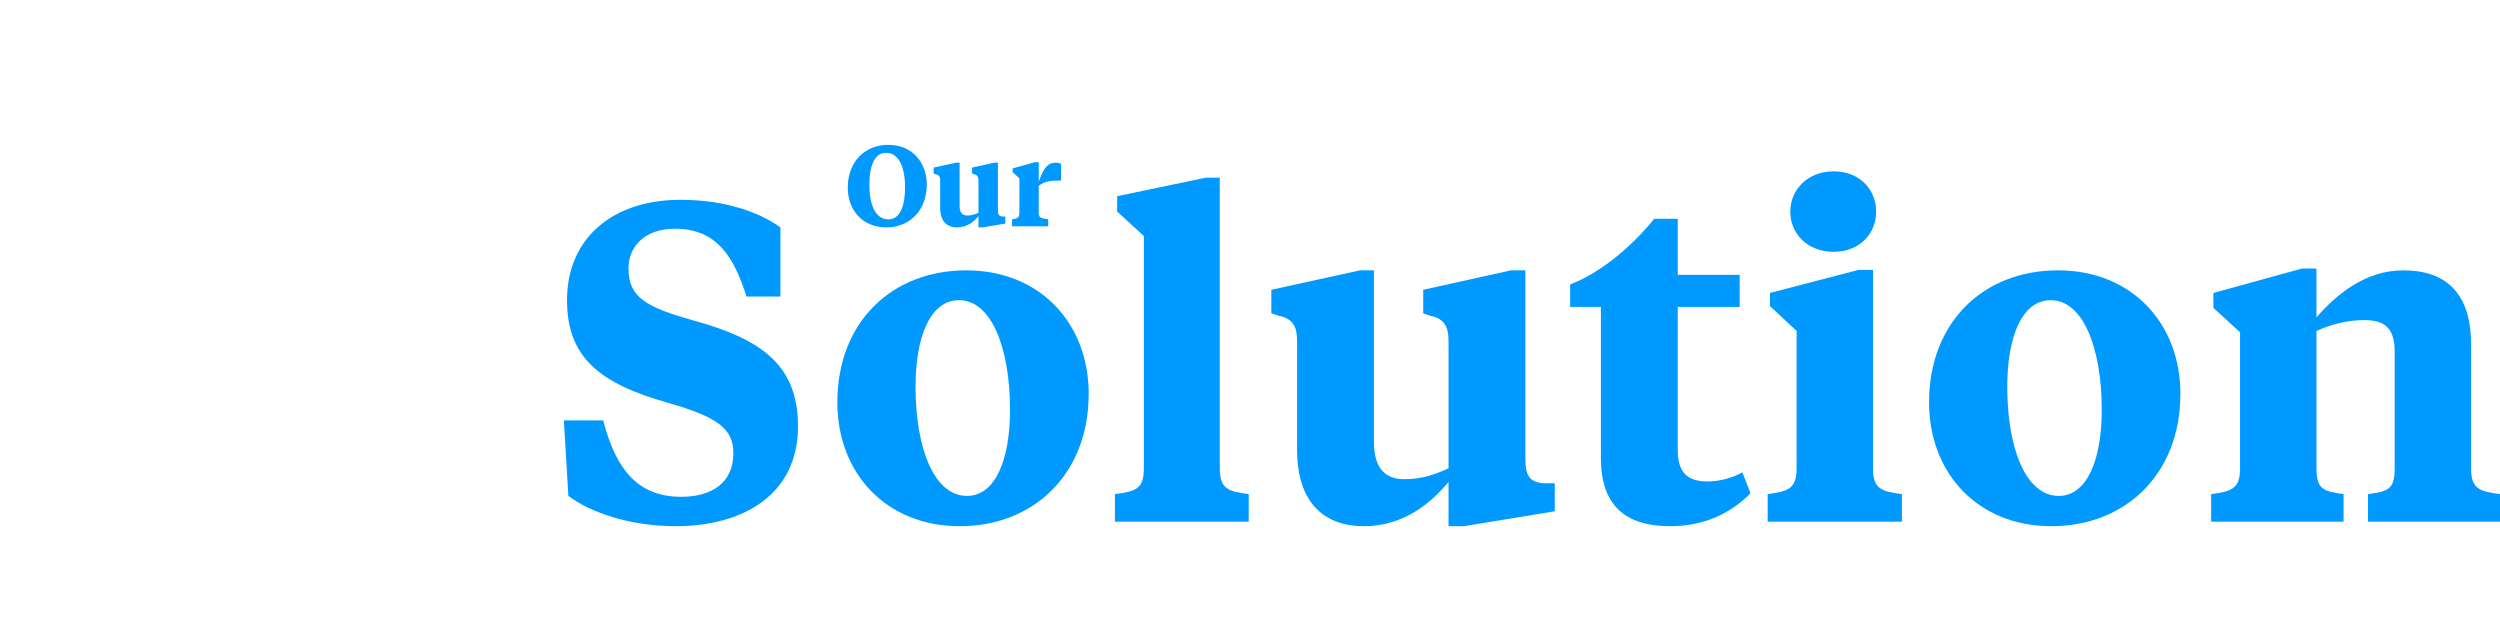<svg xmlns="http://www.w3.org/2000/svg" id="Ebene_1" viewBox="0 0 1920 488"><defs><style>      .st0 {        fill: #09f;      }    </style></defs><g id="Artboard-Copy"><path id="Shape" class="st0" d="M682.43,168.48c-10.19,0-14.76-11.24-14.76-26.7,0-13.61,3.69-24.42,12.65-24.42,10.19,0,14.76,11.24,14.76,26.7,0,13.61-3.69,24.42-12.65,24.42ZM682.08,111.22c-17.57,0-31,12.74-31,32.94,0,16.34,10.54,30.48,29.6,30.48,17.65,0,31.09-12.74,31.09-32.94,0-16.34-10.63-30.48-29.69-30.48Z"></path><path id="Path" class="st0" d="M751.47,174.63h2.99l17.65-2.9v-5.45h-2.11c-2.9-.18-3.6-1.67-3.6-4.65v-36.71h-2.81l-17.04,3.78v4.57l1.23.44c3.07.61,3.69,2.37,3.69,5.01v24.68c-2.55,1.14-5.09,2.11-8.61,2.11-3.86,0-5.88-2.37-5.88-7.2v-33.38h-2.72l-17.21,3.78v4.57l1.32.44c3.07.61,3.69,2.37,3.69,5.01v21.08c0,10.28,5.27,14.84,13,14.84s13.09-4.57,16.42-8.61v8.61Z"></path><path id="Path1" data-name="Path" class="st0" d="M797.75,124.57h-2.9l-17.13,4.74v2.9l5.18,4.74v26.44c0,4.04-1.76,4.48-5.62,5.01v5.36h27.75v-5.36c-5.27-.7-7.29-.97-7.29-4.92v-20.73c4.3-3.6,9.57-4.04,15.02-4.04h2.11v-12.74c-.97-.61-2.02-1.05-3.86-1.05-5.97,0-9.31,3.25-13.26,14.76v-15.11Z"></path><path id="Path2" data-name="Path" class="st0" d="M518.8,404.12c52.08,0,94.08-24.3,94.08-76.73,0-47.22-28.47-67.01-80.2-81.24-37.5-10.42-49.99-18.4-49.99-39.93,0-16.66,12.15-30.55,35.76-30.55,32.63,0,45.48,22.57,54.85,52.08h26.04v-53.12c-17.36-12.5-44.09-21.18-76.73-21.18-51.73,0-87.14,29.16-87.14,77.07,0,43.74,24.65,63.88,77.42,78.81,38.88,11.11,50.34,20.14,50.34,38.88,0,22.22-16.32,33.33-39.93,33.33-32.63,0-49.99-19.79-60.06-58.67h-30.2l3.47,57.98c17.01,12.85,47.56,23.26,82.28,23.26Z"></path><path id="Shape1" data-name="Shape" class="st0" d="M742.72,380.86c-25.34,0-39.58-36.45-39.58-84.02,0-38.54,11.46-66.31,33.33-66.31,25,0,39.23,36.8,39.23,84.36,0,38.54-11.46,65.96-32.98,65.96ZM737.17,404.12c56.24,0,98.95-39.58,98.95-101.72,0-53.81-37.15-94.78-94.08-94.78s-98.95,39.58-98.95,101.38c0,54.16,37.15,95.13,94.08,95.13Z"></path><path id="Path3" data-name="Path" class="st0" d="M936.8,136.45h-10.76l-68.05,14.23v11.8l20.48,18.75v178.45c0,15.97-6.25,17.71-22.22,19.79v21.18h102.76v-21.18c-15.62-2.08-22.22-3.82-22.22-19.79v-223.23Z"></path><path id="Path4" data-name="Path" class="st0" d="M1112.47,404.12h11.8l69.78-11.46v-21.52h-8.33c-11.46-.69-14.23-6.6-14.23-18.4v-145.12h-11.11l-67.35,14.93v18.05l4.86,1.74c12.15,2.43,14.58,9.37,14.58,19.79v97.56c-10.07,4.51-20.14,8.33-34.02,8.33-15.28,0-23.26-9.37-23.26-28.47v-131.93h-10.76l-68.05,14.93v18.05l5.21,1.74c12.15,2.43,14.58,9.37,14.58,19.79v83.32c0,40.62,20.83,58.67,51.38,58.67s51.73-18.05,64.92-34.02v34.02Z"></path><path id="Path5" data-name="Path" class="st0" d="M1288.49,168.04h-18.05c-17.71,21.87-42.01,42.01-64.57,50.34v17.36h23.61v115.96c0,36.11,18.4,52.42,53.12,52.42,25,0,45.83-9.03,61.8-25.34l-6.25-15.97c-8.33,4.51-18.05,6.94-26.73,6.94-15.97,0-22.91-7.29-22.91-24.3v-109.71h47.56v-24.65h-47.56v-43.05Z"></path><path id="Shape2" data-name="Shape" class="st0" d="M1438.47,207.28h-11.11l-68.05,17.71v10.07l20.48,19.09v105.54c0,15.97-6.94,17.71-22.22,19.79v21.18h103.11v-21.18c-15.62-2.08-22.22-3.82-22.22-19.79v-152.41ZM1408.26,193.39c20.14,0,32.63-14.23,32.63-30.9s-12.5-30.9-32.63-30.9-33.33,14.23-33.33,30.9,12.85,30.9,33.33,30.9Z"></path><path id="Shape3" data-name="Shape" class="st0" d="M1581.16,380.86c-25.34,0-39.58-36.45-39.58-84.02,0-38.54,11.46-66.31,33.33-66.31,25,0,39.23,36.8,39.23,84.36,0,38.54-11.46,65.96-32.98,65.96ZM1575.6,404.12c56.24,0,98.95-39.58,98.95-101.72,0-53.81-37.15-94.78-94.08-94.78s-98.95,39.58-98.95,101.38c0,54.16,37.15,95.13,94.08,95.13Z"></path><path id="Path6" data-name="Path" class="st0" d="M1839.11,359.69c0,15.97-4.86,17.71-20.48,19.79v21.18h101.38v-21.18c-15.62-2.08-22.22-3.82-22.22-19.79v-95.13c0-38.88-18.75-56.94-52.08-56.94-29.86,0-52.08,19.44-66.66,36.11v-37.5h-11.11l-68.05,18.75v11.46l20.48,18.75v104.5c0,15.97-6.94,17.71-22.22,19.79v21.18h101.72v-21.18c-15.62-2.08-20.83-3.82-20.83-19.79v-105.54c10.07-4.51,22.57-8.33,36.8-8.33,17.36,0,23.26,7.99,23.26,24.3v89.57Z"></path></g></svg>